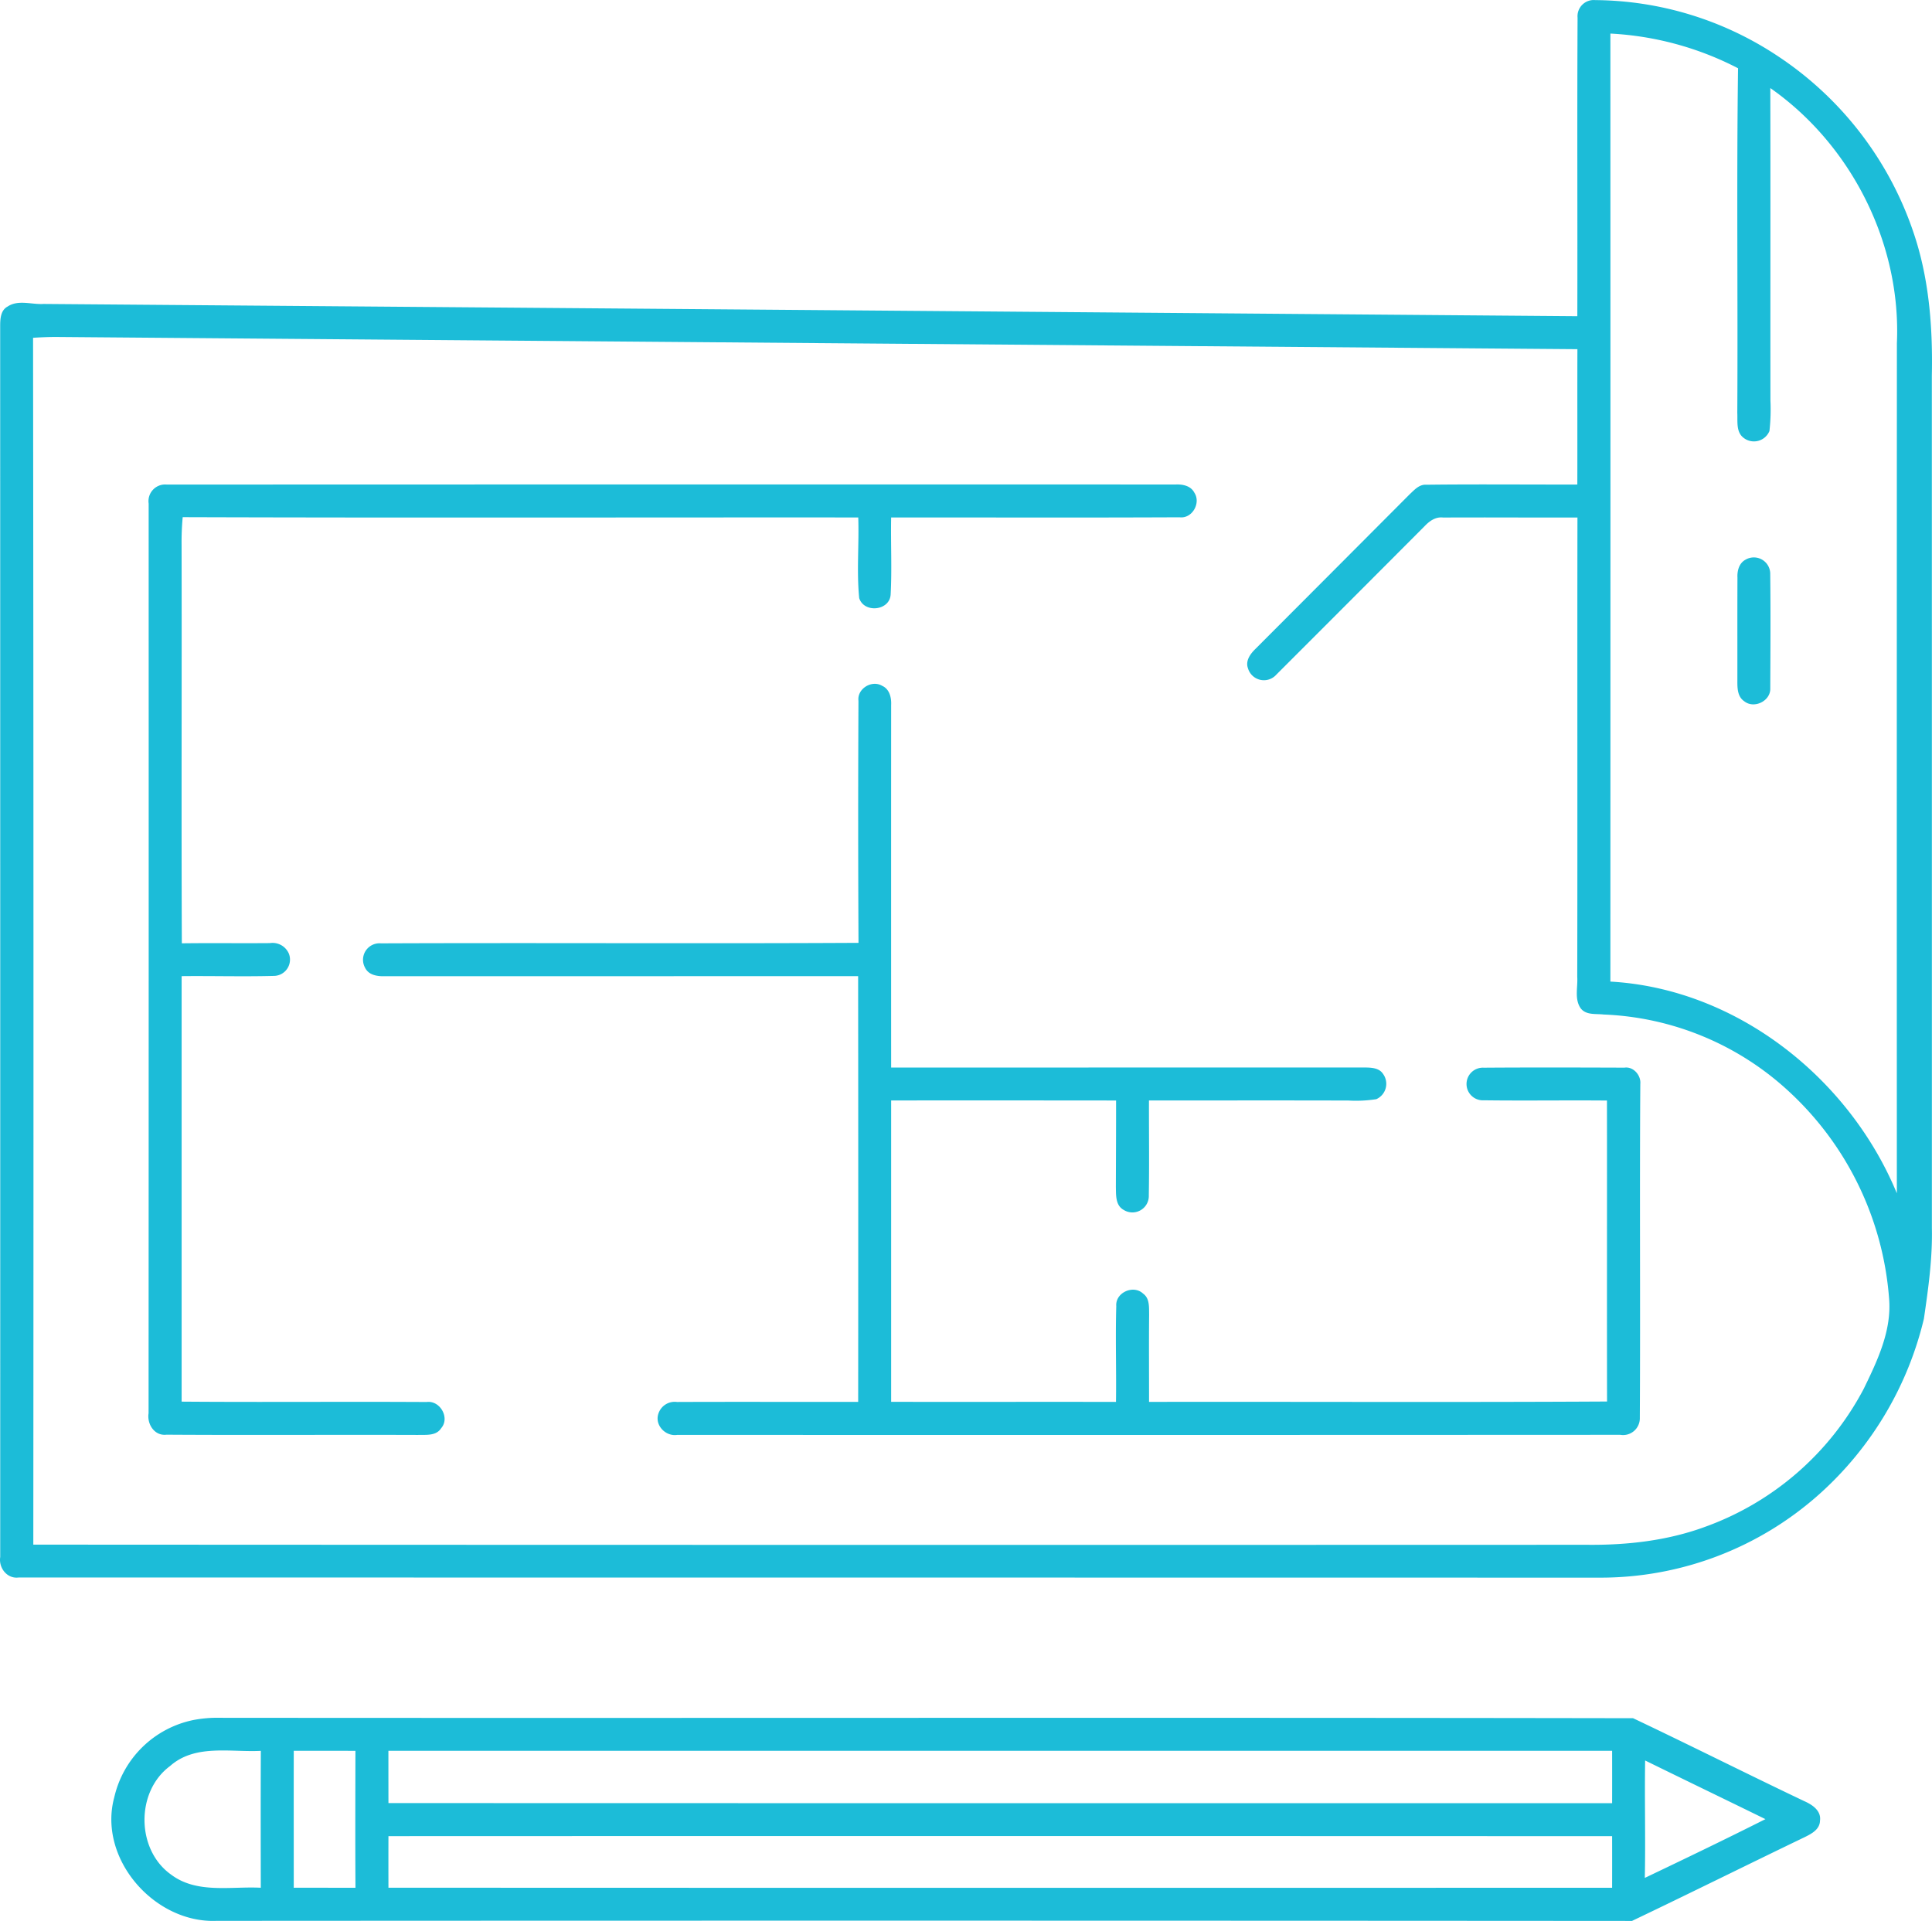 <svg xmlns="http://www.w3.org/2000/svg" width="469.33" height="466.685" viewBox="0 0 469.33 466.685">
  <g id="_010101ff" data-name="#010101ff" transform="translate(-21.448 -22.646)">
    <path id="Path_94" data-name="Path 94" d="M404.68,26.96a3.936,3.936,0,0,1,4.28-4.29,81.128,81.128,0,0,1,44.62,13.78,83.228,83.228,0,0,1,33.35,44.68c3.26,10.59,4.04,21.77,3.81,32.79q.015,103.545.01,207.1c.16,7.39-.88,14.72-1.94,22.02a83.035,83.035,0,0,1-25.32,42.53,79.748,79.748,0,0,1-53.47,20.36q-192.045-.03-384.08-.03c-2.79.34-4.85-2.36-4.44-4.98q.015-149.46-.01-298.91c0-1.72.04-3.95,1.79-4.88,2.61-1.75,5.86-.45,8.76-.64q186.285,1.47,372.58,2.98c.06-24.17-.07-48.34.06-72.51m7.97,3.84q.03,115.17,0,230.32c30.67,1.73,58.01,23.44,69.59,51.44q-.03-103.275.01-206.55c1.07-24.11-11.02-48.15-30.75-61.97.06,25.31,0,50.62.03,75.93a46.748,46.748,0,0,1-.24,7.39,4.072,4.072,0,0,1-6.25,1.68c-1.91-1.42-1.45-4.01-1.56-6.08.16-27.91-.19-55.83.18-83.73a75.862,75.862,0,0,0-31.01-8.43M29.48,104.71q.165,146.61.06,293.2,188.7.105,377.41.04c9.63.1,19.37-.97,28.47-4.28a70.6,70.6,0,0,0,38.76-33.59c3.33-6.84,6.85-14.19,6.17-22.01a76.292,76.292,0,0,0-24.27-50.2,70.277,70.277,0,0,0-45.06-18.75c-1.89-.23-4.24.21-5.57-1.49-1.58-2.24-.68-5.12-.85-7.64.08-37.21-.01-74.42.05-111.62-10.88.04-21.75-.05-32.63.01-1.85-.23-3.36.88-4.55,2.15q-17.97,18.03-35.98,36.03a4.033,4.033,0,0,1-6.88-1.56c-.66-1.8.56-3.48,1.78-4.67q18.735-18.765,37.45-37.55c1.15-1.06,2.33-2.48,4.07-2.37,12.23-.15,24.48-.02,36.71-.05.03-10.96-.02-21.92.02-32.88q-184.785-1.47-369.58-2.97C33.2,104.51,31.34,104.59,29.48,104.71Z" fill="#1cbcd8"/>
    <path id="Path_95" data-name="Path 95" d="M57.56,144.99a4.049,4.049,0,0,1,4.42-4.62q122.565-.045,245.12-.02c1.68-.07,3.63.33,4.48,1.98,1.66,2.51-.51,6.37-3.58,5.99-23.35.11-46.71.03-70.07.04-.12,6.23.21,12.48-.12,18.7-.2,3.97-6.44,4.64-7.64.9-.64-6.51-.01-13.07-.23-19.6-54.71-.03-109.41.11-164.11-.07a66.2,66.2,0,0,0-.27,6.76c.07,32.25-.07,64.51.06,96.77,7.13-.09,14.26.01,21.39-.05a4.309,4.309,0,0,1,4.61,2.56,3.959,3.959,0,0,1-3.67,5.41c-7.46.2-14.92-.02-22.38.06q0,51.69,0,103.37c19.83.16,39.67-.03,59.5.09,3.27-.45,5.73,3.83,3.56,6.35-1.24,1.94-3.66,1.59-5.64,1.65-20.36-.07-40.73.07-61.09-.06-2.93.35-4.77-2.56-4.36-5.21Q57.585,255.485,57.56,144.99Z" fill="#1cbcd8"/>
    <path id="Path_96" data-name="Path 96" d="M445.43,158.65a3.982,3.982,0,0,1,6.05,3.5c.11,9.22.05,18.45.01,27.67.16,3.12-3.94,5.13-6.34,3.18-1.65-1.12-1.66-3.22-1.65-4.98.01-8.35-.02-16.69.02-25.03C443.43,161.35,443.89,159.5,445.43,158.65Z" fill="#1cbcd8"/>
    <path id="Path_97" data-name="Path 97" d="M229.99,192.91c-.36-2.95,3.24-5.14,5.75-3.65,1.8.79,2.28,2.87,2.19,4.66q-.015,44.04,0,88.08,57.54,0,115.07-.01c1.57.02,3.49.08,4.44,1.58a4.087,4.087,0,0,1-1.66,6.12,32.034,32.034,0,0,1-6.71.33c-16.17-.05-32.34-.01-48.51-.02-.02,7.68.09,15.36-.04,23.04a3.988,3.988,0,0,1-6.12,3.54c-2.01-1.12-1.83-3.62-1.88-5.59.02-6.99.06-13.98.05-20.98q-27.33-.03-54.64-.01,0,36.615,0,73.22c18.21.02,36.41-.01,54.62.01.11-7.75-.16-15.51.07-23.26-.27-3.29,4.15-5.28,6.51-3.05,1.63,1.15,1.43,3.29,1.47,5.05-.07,7.08-.01,14.17-.02,21.26,37.09-.06,74.18.12,111.26-.09-.04-24.38.01-48.75-.02-73.12-9.96-.09-19.93.07-29.89-.06a3.967,3.967,0,1,1-.05-7.92c11.39-.08,22.79-.05,34.18-.01,2.18-.33,4.07,1.87,3.86,3.97-.19,27.02.04,54.06-.12,81.09a4.072,4.072,0,0,1-4.76,4.14q-114.54.06-229.07.02c-2.83.44-5.54-2.36-4.58-5.16a4.155,4.155,0,0,1,4.51-2.84c14.67-.06,29.35,0,44.02-.02q.045-51.72-.01-103.43-57.465.015-114.93.01c-1.8.07-3.95-.23-4.84-2.04a4.006,4.006,0,0,1,3.85-5.94c38.66-.16,77.34.09,116.01-.12Q229.85,222.31,229.99,192.91Z" fill="#1cbcd8"/>
    <path id="Path_98" data-name="Path 98" d="M68.44,440.52a30.652,30.652,0,0,1,6.56-.54c114.38.1,228.78-.1,343.16.1,13.86,6.57,27.67,13.53,41.57,20.14,1.92.85,4.18,2.3,3.84,4.76-.05,2.11-2.03,3.16-3.67,3.97-14.02,6.75-27.97,13.68-42,20.38q-171.915-.12-343.86-.02c-15.12.62-28.9-15.15-24.82-30.07a24.819,24.819,0,0,1,19.22-18.72M62.76,451.7c-8.38,6.19-8.25,20.33.23,26.36,6.28,4.74,14.53,2.83,21.81,3.21-.02-11.09-.04-22.17.01-33.26-7.38.38-15.97-1.71-22.05,3.69M92.81,448c-.02,11.09,0,22.18,0,33.27,4.99-.02,9.99.01,14.99.01-.07-11.09-.03-22.18-.01-33.27-4.99-.02-9.98-.01-14.98-.01m22.99,0q0,6.345.01,12.7,148.62.045,297.26.02.015-6.36,0-12.72H115.8m305.29,2.35c-.15,9.51.12,19.02-.08,28.53,9.8-4.68,19.6-9.39,29.3-14.28-9.73-4.77-19.49-9.47-29.22-14.25M115.81,468.73q-.015,6.255,0,12.53,148.62.06,297.26.01.015-6.27,0-12.53Q264.435,468.68,115.81,468.73Z" fill="#1cbcd8"/>
  </g>
</svg>
